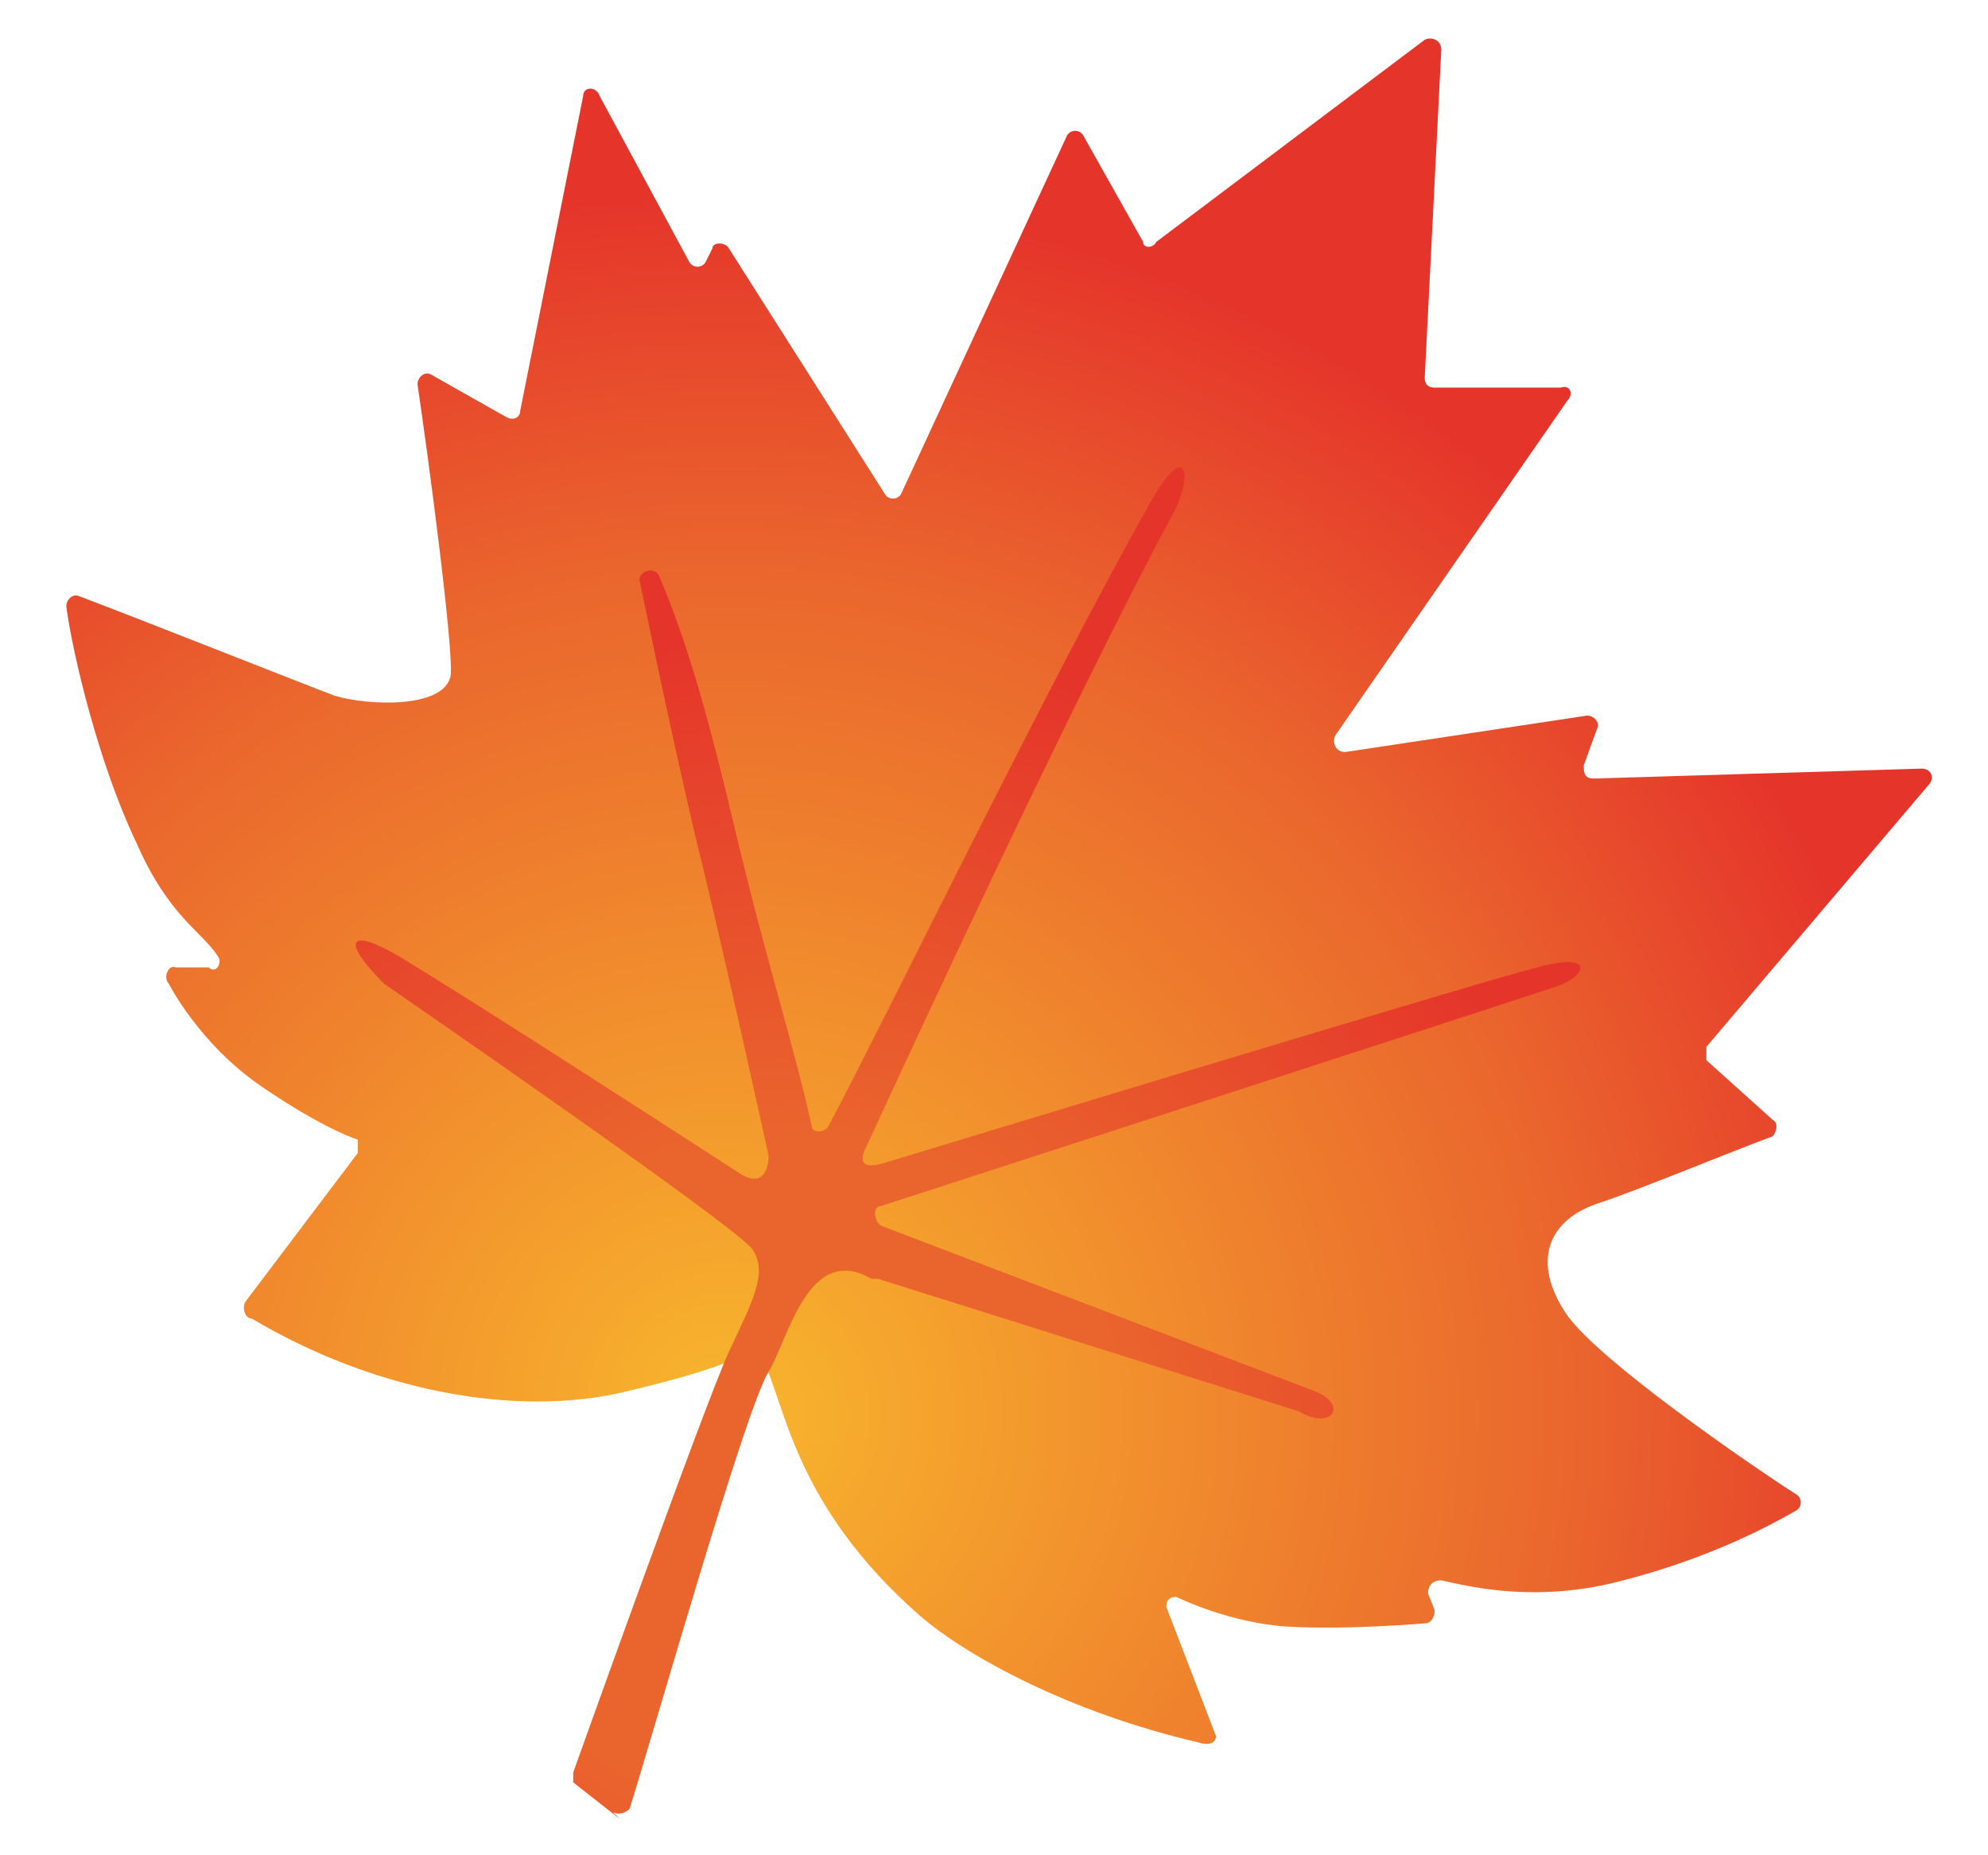 <?xml version="1.0" encoding="UTF-8"?>
<svg id="_デザイン" xmlns="http://www.w3.org/2000/svg" width="60" height="56" xmlns:xlink="http://www.w3.org/1999/xlink" version="1.1" viewBox="0 0 60 56">
  <!-- Generator: Adobe Illustrator 29.5.1, SVG Export Plug-In . SVG Version: 2.1.0 Build 141)  -->
  <defs>
    <style>
      .st0 {
        fill: url(#_名称未設定グラデーション_2);
      }

      .st1 {
        fill: url(#_名称未設定グラデーション);
      }
    </style>
    <radialGradient id="_名称未設定グラデーション" data-name="名称未設定グラデーション" cx="152.4" cy="105.6" fx="152.4" fy="105.6" r="36.8" gradientTransform="translate(194.9 109.5) rotate(166.4)" gradientUnits="userSpaceOnUse">
      <stop offset="0" stop-color="#f8b62d"/>
      <stop offset=".7" stop-color="#ea652d"/>
      <stop offset="1" stop-color="#e5352b"/>
    </radialGradient>
    <radialGradient id="_名称未設定グラデーション_2" data-name="名称未設定グラデーション 2" cx="150.9" cy="103.5" fx="150.9" fy="103.5" r="25.1" gradientTransform="translate(194.9 109.5) rotate(166.4)" gradientUnits="userSpaceOnUse">
      <stop offset=".4" stop-color="#ea652d"/>
      <stop offset="1" stop-color="#e5352b"/>
    </radialGradient>
  </defs>
  <path class="st1" d="M22.4,40.9c-.5.3-1.8.7-3.5,1.1-3.3.8-7.6,0-11.3-2.2-.2,0-.3-.3-.2-.5l3.4-4.5c0-.1,0-.3,0-.4,0,0-1-.3-2.9-1.6s-2.8-3.1-2.8-3.1c-.2-.2,0-.6.2-.5h1c.2.2.4-.1.3-.3-.5-.8-1.5-1.2-2.5-3.5-1.1-2.3-1.9-5.6-2.1-7.1,0-.2.2-.4.4-.3,1.6.6,6.9,2.7,7.7,3,1,.3,3.3.4,3.5-.6.1-.8-.7-6.8-1-8.8,0-.2.2-.4.4-.3l2.3,1.3c.2.1.4,0,.4-.2l1.9-9.5c0-.3.4-.3.5,0l2.7,5c.1.2.4.2.5,0l.2-.4c0-.2.4-.2.5,0l4.7,7.4c.1.2.4.2.5,0l5-10.8c.1-.2.4-.2.5,0l1.8,3.2c0,.2.3.2.4,0l8.1-6.1c.2-.1.5,0,.5.3l-.5,9.9c0,.2.1.3.3.3h3.8c.3-.1.4.2.2.4l-7,10.1c-.1.2,0,.5.3.5l7.3-1.1c.2,0,.4.2.3.4l-.4,1.1c0,.2,0,.4.3.4l9.9-.3c.3,0,.4.3.2.5l-6.7,7.9c0,.1,0,.3,0,.4l2,1.8c.2.1.1.4,0,.5-1.1.4-4,1.6-5.2,2-1.6.5-2.1,1.8-1,3.4,1,1.4,5.5,4.5,6.9,5.4.2.1.2.4,0,.5-.7.4-2.5,1.4-5.2,2.1-2.6.7-4.6.2-5.5,0-.2,0-.4.1-.4.4l.2.5c0,.2-.1.4-.3.4,0,0-2.3.2-4.1.1s-3.4-.9-3.4-.9c-.2,0-.3.1-.3.3l1.5,3.9c0,.2-.2.3-.5.2-3.9-.9-7-2.6-8.4-3.8-3.9-3.4-4.1-6.5-4.8-7.8,0-.2-.3-.2-.4-.1h0Z"/>
  <path class="st0" d="M18.5,54.7c.2.1.4,0,.5-.1.7-2.2,3.5-12.1,4.2-13.2.6-1,1.2-3.9,3.1-2.8,0,0,.1,0,.2,0l12.7,4c1,.6,1.5-.2.5-.6l-13.1-5c-.2-.1-.3-.6,0-.6,0,0,18.2-5.9,20.3-6.6,1-.3,1.3-1.1-.5-.6-1.3.3-19.7,5.9-19.7,5.9-1,.3-.6-.4-.5-.6,1.1-2.4,6.2-13.4,9.1-18.8.8-1.4.5-2.5-.6-.5-3,5.3-8.3,16.2-9.7,18.8-.1.2-.5.2-.5,0-.5-2.3-1.4-5.1-2.3-8.9-.9-3.8-1.5-5.8-2.3-7.7-.1-.3-.6-.2-.6.1,0,0,.9,4.4,1.7,7.8.8,3.2,2.2,9.6,2.2,9.6,0,0,0,1.1-.9.5-3.4-2.2-7.9-5.1-10.2-6.5-1.5-.9-1.9-.6-.5.8,0,0,10.6,7.3,11.1,8s0,1.6-.7,3.1-4.7,12.7-4.7,12.7c0,.1,0,.3,0,.3l1.4,1.1h0Z"/>
</svg>